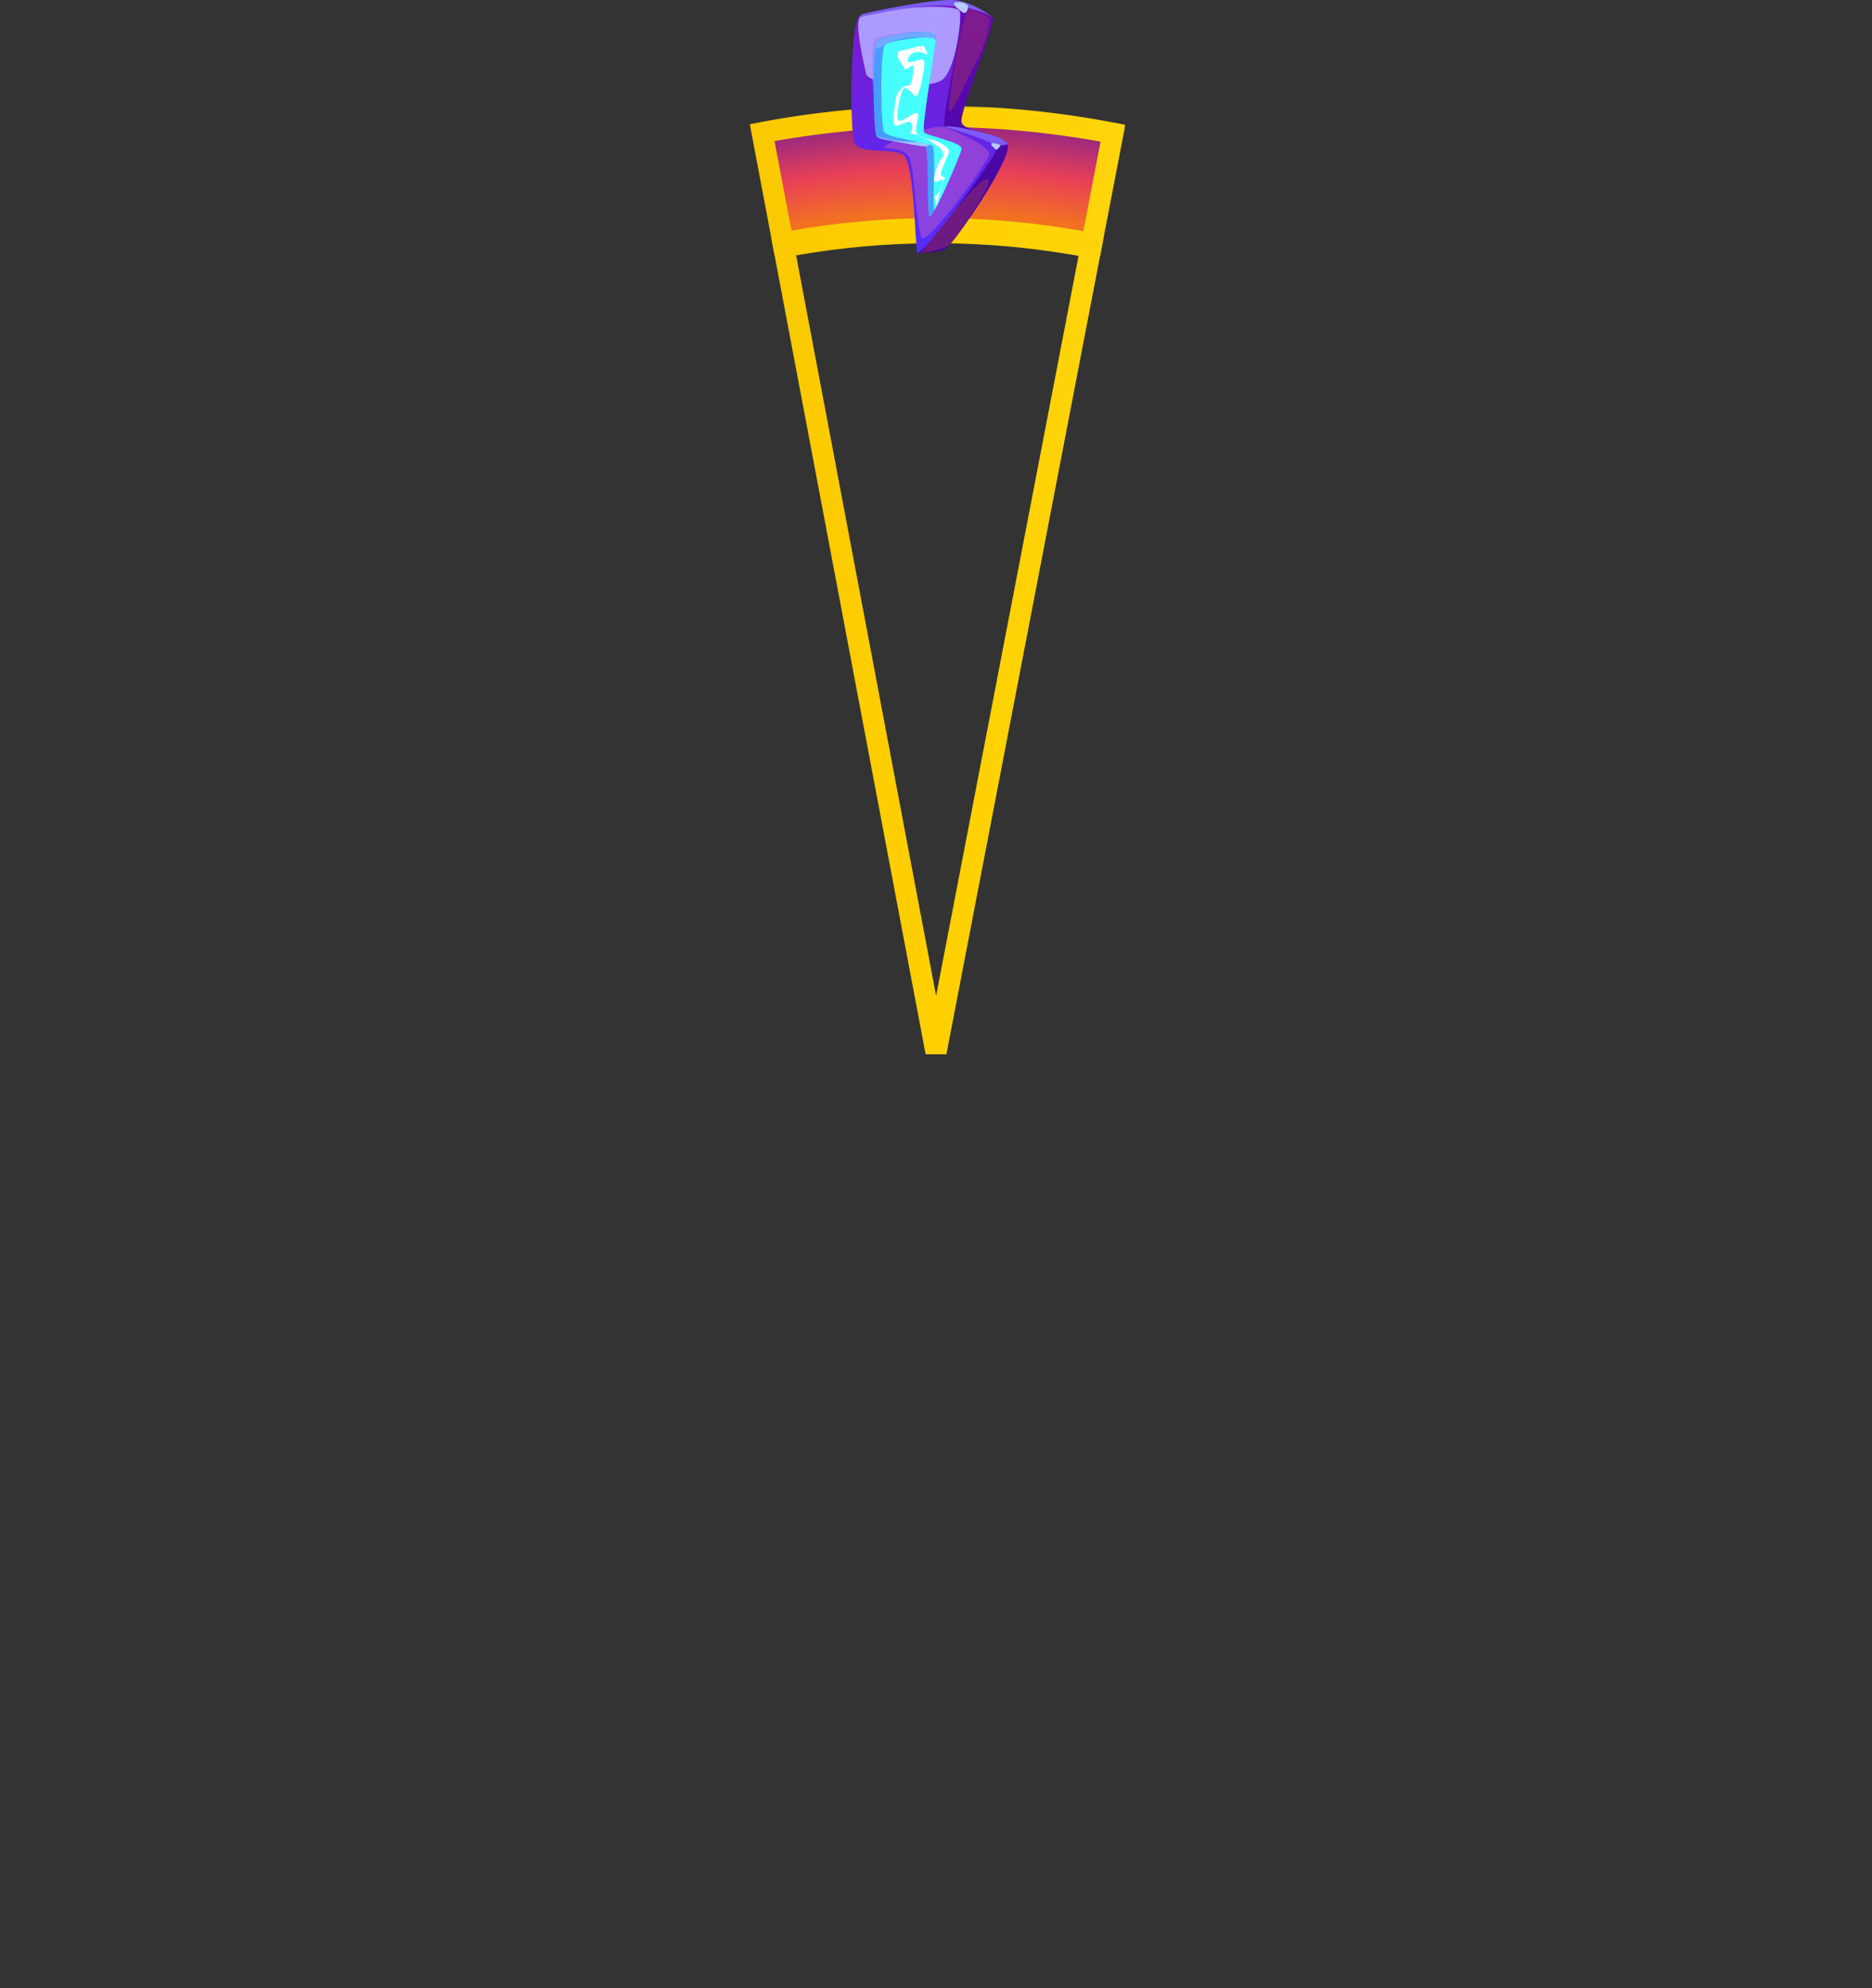 <svg width="354" height="376" fill="none" xmlns="http://www.w3.org/2000/svg"><rect width="100%" height="100%" fill="#333333" stroke="none"/><mask id="path-1-outside-1_324_141334" maskUnits="userSpaceOnUse" x="145" y="42" width="64" height="158" fill="#000"><path fill="#fff" d="M145 42h64v158h-64z"/><path d="M148.213 46.697a154.999 154.999 0 0 1 58.088.098L177 199 148.213 46.697Z"/></mask><path d="M148.213 46.697a154.999 154.999 0 0 1 58.088.098L177 199 148.213 46.697Z" stroke="url('#paint0_linear_324_141334')" stroke-width="4" mask="url('#path-1-outside-1_324_141334')"/><mask id="path-2-outside-2_324_141334" maskUnits="userSpaceOnUse" x="141" y="20" width="72" height="29" fill="#000"><path fill="#fff" d="M141 20h72v29h-72z"/><path d="M144.127 25.08a177 177 0 0 1 66.333.111l-4.016 20.857a155.76 155.76 0 0 0-58.373-.098l-3.944-20.87Z"/></mask><path d="M144.127 25.08a177 177 0 0 1 66.333.111l-4.016 20.857a155.76 155.76 0 0 0-58.373-.098l-3.944-20.87Z" fill="url('#paint1_radial_324_141334')"/><path d="M144.127 25.08a177 177 0 0 1 66.333.111l-4.016 20.857a155.76 155.76 0 0 0-58.373-.098l-3.944-20.87Z" fill="url('#paint2_radial_324_141334')"/><path d="M144.127 25.08a177 177 0 0 1 66.333.111l-4.016 20.857a155.76 155.76 0 0 0-58.373-.098l-3.944-20.87Z" stroke="url('#paint3_linear_324_141334')" stroke-width="4" mask="url('#path-2-outside-2_324_141334')"/><path d="M180.564.84c2.346-.841 6.315 1.82 7.134 2.45.819.63-6.369 17.978-5.863 19.852.506 1.874 6.878 1.84 8.623 3.875 1.747 2.035-10.391 19.628-11.891 20.243-1.501.615-5.082.549-5.082.549l5.082-14.866-6.16-19.536L180.564.841Z" fill="url('#paint4_linear_324_141334')"/><path d="M162.762 2.878c-2.09.615-2.087 21.7-1.196 24.046.891 2.349 7.096 1 9.235 2.354 2.138 1.354 2.216 17.407 2.687 18.53.472 1.124 13.601-16.417 14.872-19.32 1.27-2.903-8.327-3.515-9.597-4.444-1.271-.928 4.242-21.29 2.69-22.841-1.552-1.553-16.056.902-18.689 1.678l-.002-.003Z" fill="url('#paint5_linear_324_141334')"/><path d="M178.76 24.045c-2.728-.785-11.86 3.46-11.627 3.828.23.368 3.734-.086 4.797 1.857 1.064 1.94 1.314 14.308 2.487 15.268 1.172.957 12.178-13.9 12.643-15.72.463-1.819-8.297-5.233-8.297-5.233h-.003Z" fill="#C05CC7" style="mix-blend-mode:multiply" opacity=".5"/><path d="M162.782 3.192c-1.357.503.54 8.855 1.008 10.807.469 1.951 11.854 2.98 14.377 1.11 2.524-1.875 3.783-11.578 3.283-13-.5-1.424-13.222-.935-18.666 1.083h-.002Z" fill="#AC9AFF" style="mix-blend-mode:soft-light"/><path d="M181.838 28.144c-.152.925-3.418 8.602-5.11 11.62-.455.802-.791 1.276-.935 1.205-.672-.342.032-13.222-.928-13.71-.963-.49-8.683-.578-9.18-1.596-.498-1.02-.914-17.162.287-17.981 1.94-1.317 10.891-2.567 11.003-.779.011.138-.003.35-.029.635-.302 3.455-2.831 16.892-2.173 17.522.71.678 7.258 1.911 7.062 3.087l.003-.003Z" fill="#479DFF"/><path d="M181.838 28.143c-.152.926-3.417 8.603-5.11 11.621-.552-.512.399-11.589-.423-12.204-.822-.615-8.433-1.454-9.108-2.607-.676-1.153-.834-15.521.204-16.464 1.04-.943 9.344-1.989 9.548-.954-.302 3.455-2.831 16.892-2.173 17.521.71.679 7.258 1.912 7.062 3.087Z" fill="#47FFFF"/><path d="M174.793 8.828c-.109-.603-2.773.526-4.483.782-1.711.256.48 2.63.681 3.366.201.733 1.578-1.124 1.736-.388.158.733-.44 3.854-.877 3.613-.437-.242-2.225.664-2.417 2.391-.193 1.728-1.225 5.746.42 5.14 1.641-.604 2.428-1.173 2.65.06.221 1.233-1.095 1.408.235 1.58 1.331.173 4.829 2.073 5.384 3.11.554 1.038.215 1.081-.273 1.685-.489.603-2.101 5.053-.515 4.148 1.587-.909.865.258.526 1.382-.339 1.124-1.359 1.253-1.078 1.814.279.56.348 1.509.348 1.509s.934-4.49 1.469-5.096c.535-.604-1.069-.087-.575-1.599.494-1.511 1.331-2.98 1.434-3.584.104-.603-.865-1.296-2.13-1.943-1.264-.646-4.371-.35-4.115-2.463.255-2.115 1.049-3.627-.624-2.719-1.673.908-2.739 1.943-2.88.647-.138-1.297.632-4.924 1.141-5.487.509-.56 1.839 1.08 2.15 1.382.31.302.911-.603 1.365-3.11.454-2.506.776-3.932-.155-3.8-.934.13-3.196 1.21-2.446-.301.75-1.512 2.472-1.21 3.259-.733.788.474-.227-1.383-.227-1.383l-.003-.003Z" fill="#fff"/><path d="M162.356 3.29s10.733-2.524 16.749-2.234c6.016.29 8.594 2.234 8.594 2.234S184.586.717 180.996.085c-3.59-.63-17.797 2.446-18.016 2.621a9.989 9.989 0 0 0-.624.584Z" fill="#7C5CF4"/><path d="M183.519 1.646c-1.563-.302-3.894 15.44-4.058 18.608-.164 3.167 2.713-3.872 4.785-7.752 2.073-3.88 3.105-8.137 2.912-8.893-.193-.756-3.639-1.966-3.639-1.966v.003Z" fill="#9A2E69" style="mix-blend-mode:multiply" opacity=".5"/><path d="M165.667 8.322c-.259 1.688.336.604 3.541-.615 3.202-1.218 7.781-.575 7.741-.172-.041.402.022-1.417-.414-1.523-.437-.107-10.592.448-10.865 2.308l-.003.002Z" fill="#9ABAFF" style="mix-blend-mode:multiply" opacity=".5"/><path d="M174.247 47.86c.083-.557 8.884-11.485 10.436-12.698 1.553-1.213 1.682-1.471 2.329-1.066.646.405-5.936 10.85-7.301 12.049-1.365 1.198-5.467 1.719-5.467 1.719l.003-.003Z" fill="#9A2E69" style="mix-blend-mode:multiply" opacity=".5"/><path d="M178.76 24.045c-.181-.572 4.372.304 8.06 1.273 3.687.969 3.773 1.98 3.773 1.98s-1.442.38-2.558 0c-1.115-.379-1.454-1.011-9.272-3.25l-.003-.003Z" fill="#7C5CF4"/><path d="M187.561 27.106c-.477.14.69 1.196.859 1.207.17.012.825-.736.777-.848-.049-.112-1.211-.486-1.636-.36ZM180.803.424c-1.247.19.917 1.739 1.408 1.989.492.25.934-.667.825-1.236-.109-.57-1.431-.874-2.23-.753h-.003Z" fill="#B5CCFF"/><path d="M165.685 25.663s.258.497 1.655.742c3.579.626 6.792 1.238 7.278 1.29.485.052 1.213-.23 1.213-.23s-1.116-.598-3.225-.62c-2.11-.024-6.148-.587-6.919-1.179l-.002-.003Z" fill="#9ACCFF"/><path d="M165.19 17.94s-.63-9.083.135-10.345C166.092 6.333 173.669 6 173.669 6s-6.648.724-7.697 1.681c-1.052.955-.782 10.259-.782 10.259Z" fill="#9A90FF"/><defs><linearGradient id="paint0_linear_324_141334" x1="22" y1="199.018" x2="332" y2="199.018" gradientUnits="userSpaceOnUse"><stop stop-color="#E3AB00"/><stop offset=".5" stop-color="#FFD000"/><stop offset="1" stop-color="#FFE539"/></linearGradient><linearGradient id="paint3_linear_324_141334" x1="0" y1="199.02" x2="354" y2="199.02" gradientUnits="userSpaceOnUse"><stop stop-color="#E3AB00"/><stop offset=".5" stop-color="#FFD000"/><stop offset="1" stop-color="#FFE539"/></linearGradient><linearGradient id="paint4_linear_324_141334" x1="181.519" y1="47.812" x2="181.519" y2=".677" gradientUnits="userSpaceOnUse"><stop stop-color="#3D069A"/><stop offset="1" stop-color="#6509BA"/></linearGradient><linearGradient id="paint5_linear_324_141334" x1="174.736" y1="47.86" x2="174.736" y2=".697" gradientUnits="userSpaceOnUse"><stop stop-color="#512EFF"/><stop offset="1" stop-color="#7C1ACC"/></linearGradient><radialGradient id="paint1_radial_324_141334" cx="0" cy="0" r="1" gradientUnits="userSpaceOnUse" gradientTransform="matrix(177 0 0 177 177 223.78)"><stop stop-color="#2575FC"/><stop offset=".99" stop-color="#6A11CB"/></radialGradient><radialGradient id="paint2_radial_324_141334" cx="0" cy="0" r="1" gradientUnits="userSpaceOnUse" gradientTransform="matrix(0 177 -177 0 177 199)"><stop offset=".896" stop-color="#F27121"/><stop offset=".943" stop-color="#E94057"/><stop offset="1" stop-color="#8A2387"/></radialGradient></defs></svg>